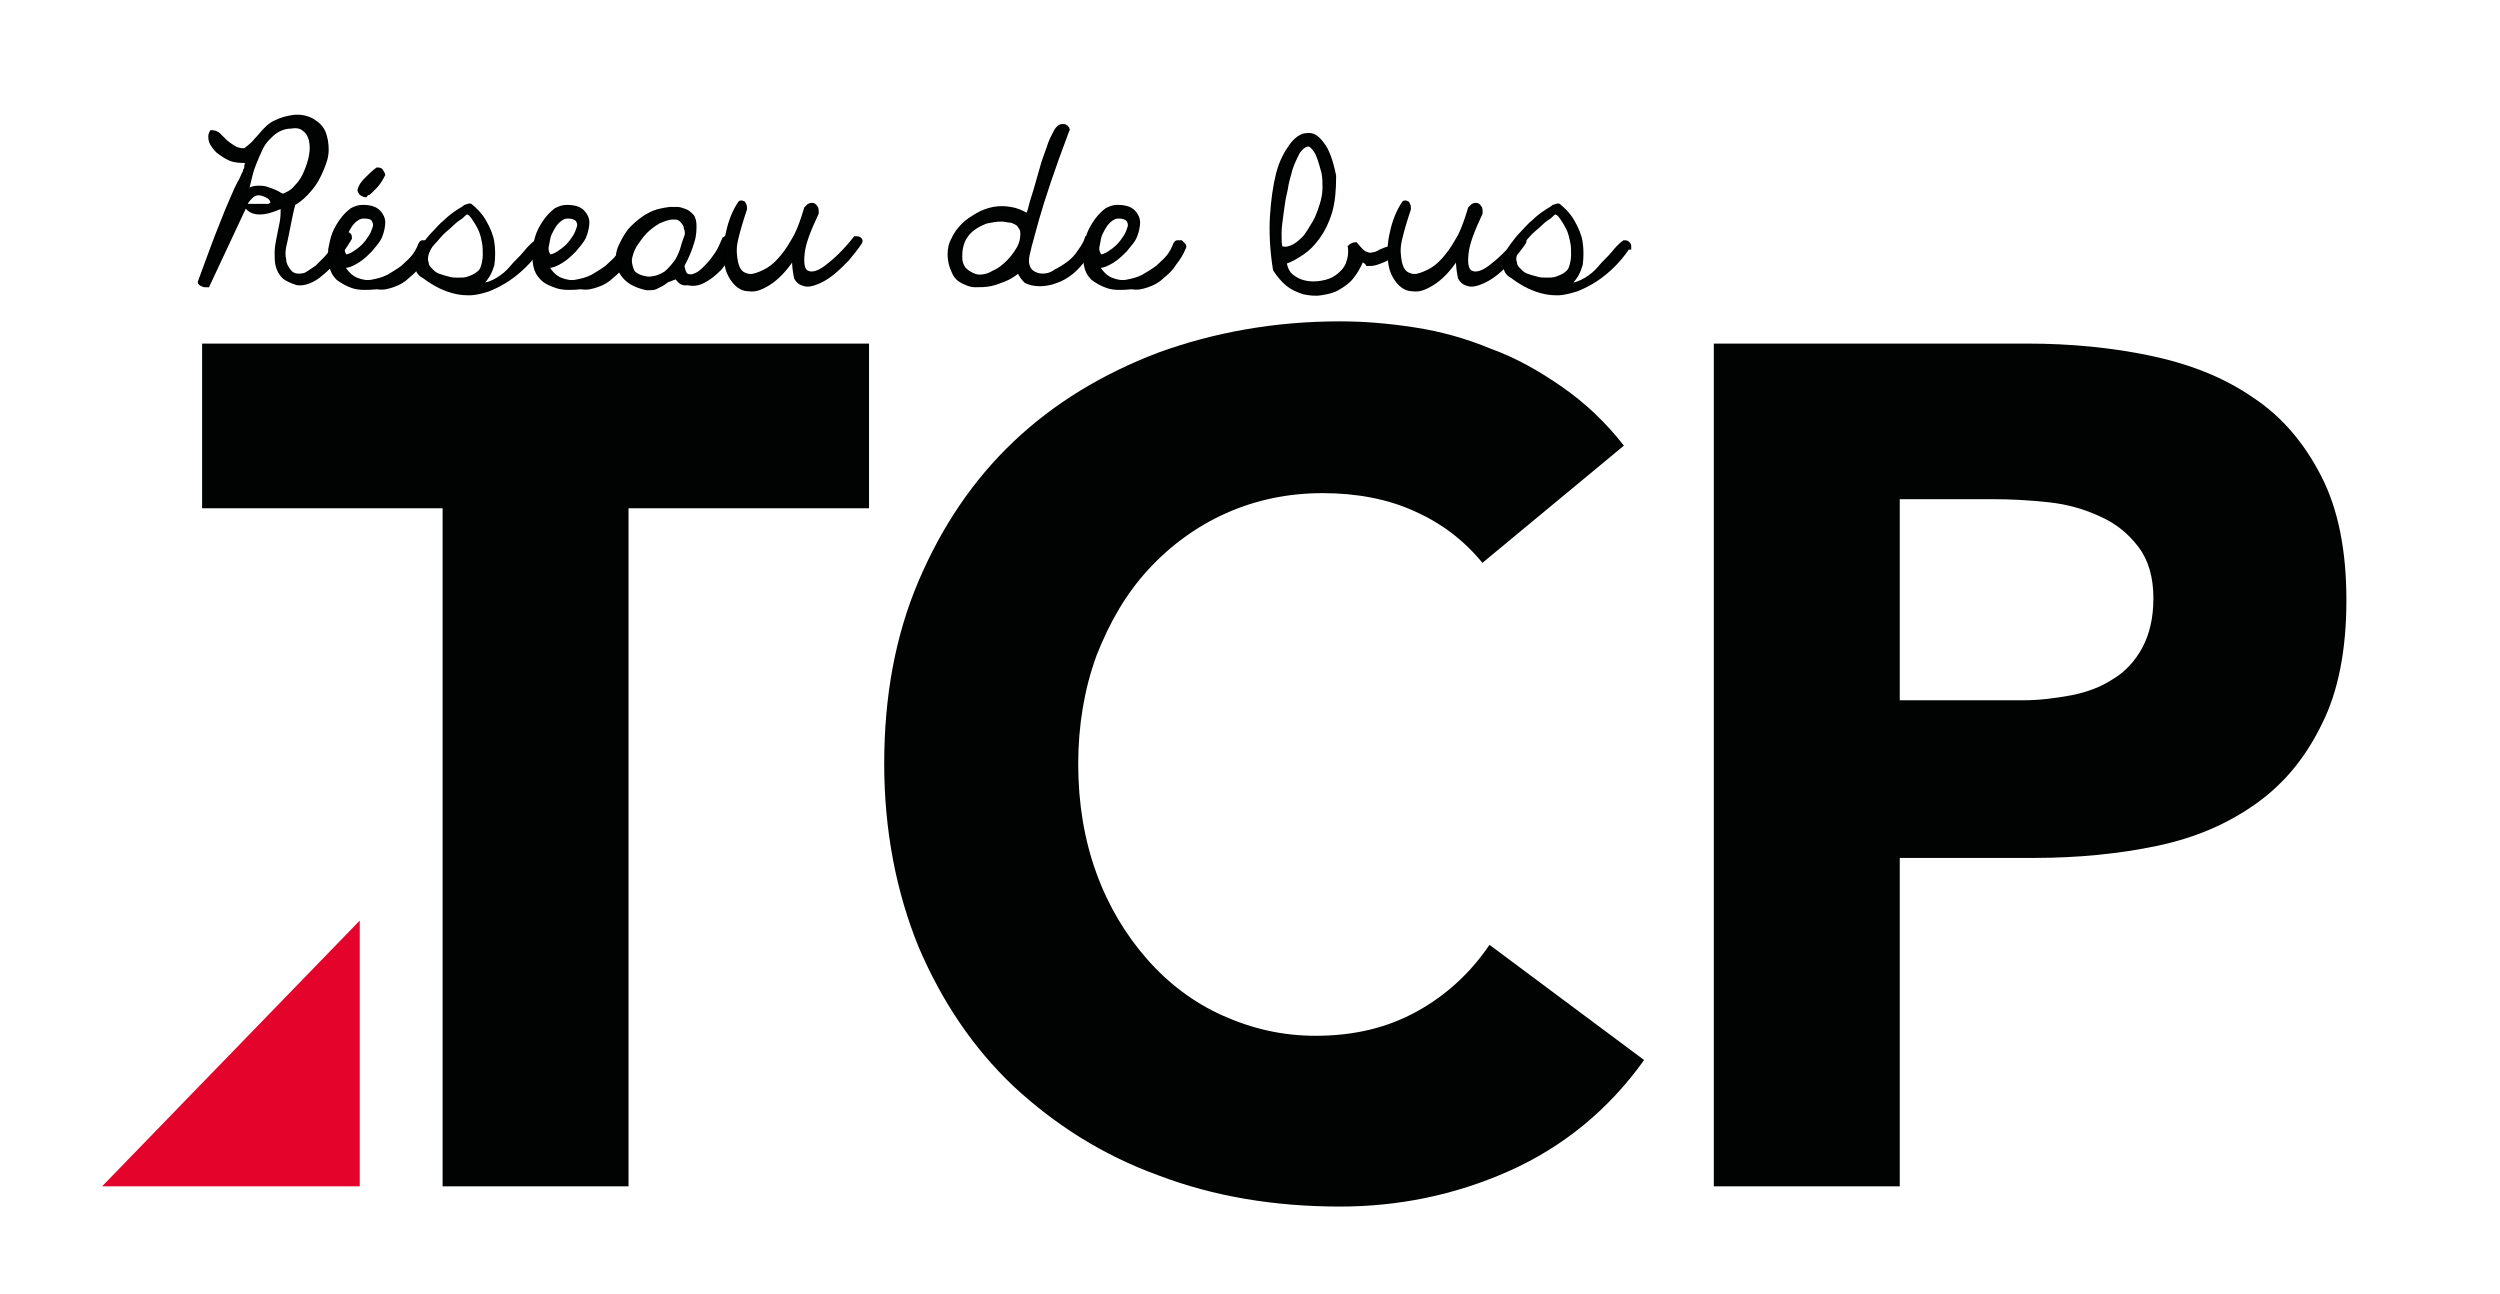 <?xml version="1.0" encoding="utf-8"?>
<svg xmlns="http://www.w3.org/2000/svg" xmlns:xlink="http://www.w3.org/1999/xlink" version="1.1" id="Calque_1" x="0px" y="0px" viewBox="0 0 247.4 128.1" style="enable-background:new 0 0 247.4 128.1;">
<style type="text/css">
	.st0{fill:#010202;stroke:#000000;stroke-width:0.25;stroke-miterlimit:10;}
	.st1{fill:#E4032B;}
	.st2{fill:#010202;}
</style>
<g>
	<path class="st0" d="M20.6,28.3c-0.1,0-0.2,0-0.3,0c-0.1,0-0.2,0-0.3-0.1c-0.1,0-0.2-0.1-0.2-0.1c-0.1-0.1-0.1-0.1-0.1-0.2&#xD;&#xA;		c0.5-1.4,1-2.7,1.4-3.8c0.4-1.1,0.8-2,1.1-2.8c0.3-0.8,0.6-1.4,0.8-1.9c0.2-0.5,0.4-0.9,0.6-1.3c0.2-0.3,0.3-0.6,0.4-0.8&#xD;&#xA;		c0.1-0.2,0.2-0.4,0.2-0.5c0.1-0.1,0.1-0.2,0.1-0.4c0-0.1,0.1-0.2,0.1-0.4c-0.6,0-1.1,0-1.6-0.2c-0.5-0.2-0.9-0.5-1.3-0.8&#xD;&#xA;		c-0.3-0.3-0.6-0.7-0.7-1c-0.1-0.4-0.1-0.7,0.1-1c0.3,0,0.6,0.1,0.8,0.3c0.2,0.2,0.4,0.4,0.6,0.6c0.2,0.2,0.5,0.4,0.8,0.6&#xD;&#xA;		c0.3,0.2,0.6,0.3,1.1,0.3c0.4-0.3,0.8-0.6,1.1-1c0.3-0.3,0.6-0.7,0.9-1c0.3-0.3,0.6-0.6,1.1-0.8c0.4-0.2,1-0.4,1.7-0.5&#xD;&#xA;		c0.8-0.1,1.5,0.1,2,0.4s0.9,0.7,1.1,1.2c0.2,0.5,0.3,1.1,0.3,1.7c0,0.7-0.2,1.3-0.5,2c-0.3,0.7-0.6,1.3-1.1,1.9&#xD;&#xA;		c-0.5,0.6-1,1.1-1.7,1.5c-0.1,0.4-0.2,0.8-0.3,1.3c-0.1,0.5-0.2,1-0.3,1.5c-0.1,0.5-0.2,1-0.3,1.4c-0.1,0.5-0.1,0.9,0,1.3&#xD;&#xA;		c0,0.4,0.2,0.7,0.4,1c0.2,0.3,0.5,0.5,0.9,0.5c0.3,0,0.6,0,0.9-0.2c0.3-0.2,0.6-0.4,0.9-0.6c0.3-0.3,0.6-0.6,0.9-0.9&#xD;&#xA;		c0.3-0.3,0.5-0.7,0.8-1c0.2-0.3,0.4-0.6,0.6-0.8c0.1-0.2,0.2-0.3,0.3-0.4c0.1,0,0.2,0,0.3-0.1s0.2-0.1,0.2-0.1c0.1,0,0.1,0,0.2,0.1&#xD;&#xA;		s0.1,0.2,0.1,0.4c-0.9,1.5-1.8,2.7-2.8,3.5c-0.9,0.8-1.8,1.1-2.5,1c-0.6-0.2-1.1-0.4-1.4-0.7c-0.3-0.3-0.5-0.7-0.6-1.1&#xD;&#xA;		c-0.1-0.4-0.1-0.8-0.1-1.3c0-0.5,0.1-1,0.2-1.5c0.1-0.5,0.2-1,0.3-1.5c0.1-0.5,0.1-1,0.1-1.5c-0.9,0.4-1.6,0.6-2.2,0.6&#xD;&#xA;		c-0.6,0-1.1-0.2-1.4-0.7L20.6,28.3z M26.9,20c-0.1-0.3-0.3-0.5-0.6-0.6c-0.2-0.1-0.5-0.2-0.7-0.2c-0.3,0-0.5,0.1-0.7,0.3&#xD;&#xA;		c-0.2,0.2-0.4,0.4-0.6,0.8c0.1,0,0.3,0,0.6,0c0.3,0,0.6,0,0.9,0c0.3,0,0.6,0,0.8,0C26.8,20.2,26.9,20.1,26.9,20z M24.5,18.8&#xD;&#xA;		c0.3-0.2,0.7-0.3,1-0.3c0.3,0,0.6,0,0.9,0.1c0.3,0.1,0.6,0.2,0.8,0.3c0.3,0.1,0.5,0.3,0.8,0.4c0.5-0.2,0.9-0.4,1.3-0.9&#xD;&#xA;		c0.4-0.4,0.7-0.9,0.9-1.4c0.2-0.5,0.4-1,0.5-1.6c0.1-0.5,0.1-1,0-1.5c-0.1-0.4-0.3-0.8-0.6-1c-0.3-0.3-0.7-0.4-1.3-0.3&#xD;&#xA;		c-0.4,0-0.8,0.1-1.2,0.3c-0.4,0.2-0.7,0.5-1,0.8c-0.3,0.3-0.6,0.7-0.8,1.2c-0.2,0.4-0.4,0.9-0.6,1.4c-0.2,0.5-0.3,0.9-0.4,1.3&#xD;&#xA;		C24.7,18.1,24.6,18.4,24.5,18.8z"/>
	<path class="st0" d="M37.3,28.5c-1,0.1-1.8,0.1-2.4-0.1s-1.1-0.5-1.5-0.8c-0.4-0.4-0.6-0.8-0.7-1.3c-0.1-0.5-0.1-1-0.1-1.6&#xD;&#xA;		c0.1-0.5,0.2-1.1,0.4-1.6c0.2-0.5,0.5-1,0.8-1.4c0.3-0.4,0.6-0.7,1-1c0.4-0.2,0.7-0.3,1.1-0.3c0.8,0,1.3,0.2,1.6,0.5&#xD;&#xA;		c0.3,0.3,0.5,0.7,0.5,1.1c0,0.4-0.1,0.9-0.3,1.4c-0.2,0.5-0.6,0.9-1,1.4c-0.4,0.4-0.8,0.8-1.3,1.1c-0.5,0.3-0.9,0.5-1.4,0.5&#xD;&#xA;		c0.4,0.6,0.8,1,1.3,1.2c0.5,0.2,1,0.3,1.5,0.2c0.5-0.1,1-0.2,1.6-0.5c0.5-0.3,1-0.6,1.4-0.9c0.4-0.4,0.8-0.7,1.1-1.1&#xD;&#xA;		c0.3-0.4,0.5-0.8,0.6-1.1c0.1-0.2,0.2-0.3,0.3-0.3s0.3,0,0.4,0c0.1,0.1,0.2,0.2,0.3,0.3c0.1,0.1,0.1,0.3,0,0.4&#xD;&#xA;		c-0.2,0.5-0.5,1-0.9,1.5c-0.3,0.5-0.7,0.9-1.2,1.3c-0.4,0.4-0.9,0.7-1.5,0.9S37.9,28.6,37.3,28.5z M36,21.5c-0.4,0-0.7,0.2-1,0.5&#xD;&#xA;		c-0.3,0.3-0.5,0.7-0.7,1.1c-0.2,0.4-0.2,0.8-0.3,1.2s0,0.7,0.2,1c0.2,0,0.5-0.1,0.8-0.3c0.3-0.2,0.6-0.4,0.9-0.7&#xD;&#xA;		c0.3-0.3,0.5-0.6,0.7-0.9c0.2-0.3,0.3-0.6,0.4-0.9c0.1-0.3,0-0.5-0.1-0.7C36.8,21.6,36.5,21.5,36,21.5z M38,17.3&#xD;&#xA;		c-0.3,0.6-0.6,1-0.8,1.2c-0.2,0.2-0.4,0.4-0.5,0.5c-0.1,0.1-0.2,0.2-0.3,0.2c-0.1,0-0.1,0.1-0.2,0.2c-0.2,0-0.3-0.1-0.5-0.2&#xD;&#xA;		c-0.1-0.1-0.2-0.3-0.2-0.4c0.1-0.4,0.3-0.7,0.7-1.1c0.3-0.3,0.7-0.7,1.1-1c0.2,0,0.4,0,0.5,0.2S38,17.2,38,17.3z"/>
	<path class="st0" d="M53.4,24.6c-0.4,0.6-0.9,1.2-1.4,1.7c-0.5,0.5-1.1,1-1.7,1.4c-0.6,0.4-1.2,0.7-1.9,1c-0.6,0.2-1.3,0.4-2,0.4&#xD;&#xA;		s-1.4-0.1-2.2-0.4c-0.8-0.3-1.5-0.7-2.3-1.3c-0.4-0.2-0.6-0.5-0.7-0.9c-0.1-0.4-0.1-0.7,0.1-1.1c0.1-0.4,0.3-0.8,0.6-1.2&#xD;&#xA;		c0.3-0.4,0.6-0.8,1-1.2c0.4-0.4,0.7-0.8,1.1-1.1c0.4-0.4,0.8-0.7,1.1-0.9c0.4-0.3,0.7-0.4,0.9-0.6c0.3-0.1,0.5-0.2,0.6-0.1&#xD;&#xA;		c0.5,0.4,1,0.9,1.4,1.6c0.4,0.7,0.7,1.4,0.8,2.1c0.1,0.7,0.1,1.5,0,2.2c-0.2,0.7-0.5,1.3-1.1,1.9c0.5,0,1-0.2,1.5-0.5&#xD;&#xA;		c0.5-0.3,1-0.7,1.4-1.2c0.4-0.5,0.9-0.9,1.3-1.4c0.4-0.5,0.8-0.9,1.1-1.1c0.2,0,0.3,0,0.4,0.1s0.2,0.2,0.2,0.3s0,0.2,0,0.4&#xD;&#xA;		C53.6,24.4,53.5,24.5,53.4,24.6z M42.3,26c0,0.3,0.2,0.5,0.4,0.7c0.2,0.2,0.4,0.4,0.7,0.5c0.3,0.1,0.6,0.2,1,0.3&#xD;&#xA;		c0.3,0.1,0.7,0.1,1,0.1c0.3,0,0.6,0,0.9-0.1c0.3-0.1,0.5-0.2,0.7-0.3c0,0,0,0,0,0c0,0,0,0,0,0c0.3-0.2,0.6-0.4,0.7-0.8&#xD;&#xA;		c0.1-0.3,0.2-0.7,0.2-1.2c0-0.4,0-0.9-0.1-1.3c-0.1-0.5-0.2-0.9-0.4-1.3c-0.2-0.4-0.4-0.7-0.6-1c-0.2-0.3-0.4-0.5-0.6-0.5&#xD;&#xA;		c-0.1,0-0.3,0.2-0.5,0.4c-0.3,0.2-0.6,0.4-0.9,0.7c-0.3,0.3-0.7,0.6-1,0.9c-0.3,0.3-0.6,0.7-0.9,1c-0.3,0.3-0.5,0.7-0.6,1&#xD;&#xA;		C42.2,25.6,42.2,25.8,42.3,26z"/>
	<path class="st0" d="M57.5,28.5c-1,0.1-1.8,0.1-2.4-0.1S54,28,53.6,27.6c-0.4-0.4-0.6-0.8-0.7-1.3c-0.1-0.5-0.1-1-0.1-1.6&#xD;&#xA;		c0.1-0.5,0.2-1.1,0.4-1.6c0.2-0.5,0.5-1,0.8-1.4c0.3-0.4,0.6-0.7,1-1c0.4-0.2,0.7-0.3,1.1-0.3c0.8,0,1.3,0.2,1.6,0.5&#xD;&#xA;		c0.3,0.3,0.5,0.7,0.5,1.1c0,0.4-0.1,0.9-0.3,1.4c-0.2,0.5-0.6,0.9-1,1.4c-0.4,0.4-0.8,0.8-1.3,1.1c-0.5,0.3-0.9,0.5-1.4,0.5&#xD;&#xA;		c0.4,0.6,0.8,1,1.3,1.2c0.5,0.2,1,0.3,1.5,0.2c0.5-0.1,1-0.2,1.6-0.5c0.5-0.3,1-0.6,1.4-0.9c0.4-0.4,0.8-0.7,1.1-1.1&#xD;&#xA;		c0.3-0.4,0.5-0.8,0.6-1.1c0.1-0.2,0.2-0.3,0.3-0.3s0.3,0,0.4,0c0.1,0.1,0.2,0.2,0.3,0.3c0.1,0.1,0.1,0.3,0,0.4&#xD;&#xA;		c-0.2,0.5-0.5,1-0.9,1.5c-0.3,0.5-0.7,0.9-1.2,1.3c-0.4,0.4-0.9,0.7-1.5,0.9S58.1,28.6,57.5,28.5z M56.2,21.5c-0.4,0-0.7,0.2-1,0.5&#xD;&#xA;		c-0.3,0.3-0.5,0.7-0.7,1.1c-0.2,0.4-0.2,0.8-0.3,1.2s0,0.7,0.2,1c0.2,0,0.5-0.1,0.8-0.3c0.3-0.2,0.6-0.4,0.9-0.7&#xD;&#xA;		c0.3-0.3,0.5-0.6,0.7-0.9c0.2-0.3,0.3-0.6,0.4-0.9c0.1-0.3,0-0.5-0.1-0.7C56.9,21.6,56.6,21.5,56.2,21.5z"/>
	<path class="st0" d="M66.9,27.5c-0.3,0.1-0.5,0.2-0.8,0.3c-0.2,0.1-0.4,0.3-0.6,0.4c-0.2,0.1-0.4,0.2-0.6,0.3&#xD;&#xA;		c-0.2,0.1-0.5,0.1-0.9,0.1c-0.9-0.2-1.6-0.5-2.1-1c-0.5-0.5-0.7-1-0.8-1.6c-0.1-0.6,0-1.2,0.3-1.8s0.6-1.2,1.1-1.7&#xD;&#xA;		c0.5-0.5,1.1-1,1.7-1.3c0.7-0.4,1.4-0.5,2.1-0.6c0.2,0,0.4,0,0.7,0c0.3,0,0.5,0.1,0.8,0.2c0.3,0.1,0.5,0.3,0.7,0.5&#xD;&#xA;		c0.2,0.2,0.3,0.6,0.3,1c0,0.4,0,1-0.2,1.6c-0.2,0.7-0.5,1.5-1,2.4c0.1,0.5,0.2,0.8,0.4,0.9c0.2,0.1,0.5,0.1,0.7,0&#xD;&#xA;		c0.3-0.1,0.6-0.3,0.9-0.6c0.3-0.3,0.6-0.6,0.9-1c0.3-0.4,0.5-0.7,0.7-1.1c0.2-0.4,0.3-0.7,0.4-0.9c0.3-0.2,0.5-0.3,0.7-0.1&#xD;&#xA;		c0.2,0.2,0.3,0.4,0.3,0.8c-0.3,0.9-0.8,1.7-1.3,2.3c-0.6,0.6-1.1,1-1.7,1.3c-0.6,0.3-1.1,0.3-1.6,0.2&#xD;&#xA;		C67.5,28.2,67.2,27.9,66.9,27.5L66.9,27.5z M66.6,21.6c-0.5,0-0.9,0.2-1.4,0.4c-0.5,0.3-0.9,0.6-1.3,1c-0.4,0.4-0.7,0.9-1,1.3&#xD;&#xA;		c-0.3,0.5-0.4,0.9-0.5,1.4c0,0.4,0.1,0.8,0.3,1.2c0.3,0.3,0.7,0.5,1.4,0.6c0.7,0,1.2-0.2,1.7-0.5c0.4-0.3,0.8-0.8,1.1-1.2&#xD;&#xA;		c0.3-0.5,0.5-1,0.6-1.4s0.3-0.9,0.4-1.2c0-0.2,0-0.4-0.1-0.6c0-0.2-0.1-0.4-0.2-0.5s-0.2-0.3-0.4-0.4C67,21.6,66.9,21.6,66.6,21.6z"/>
	<path class="st0" d="M78.5,25.6c-0.8,1.2-1.6,2-2.4,2.5s-1.4,0.7-2,0.6c-0.6,0-1.1-0.3-1.5-0.8c-0.4-0.5-0.7-1.1-0.8-1.9&#xD;&#xA;		c-0.1-0.8-0.1-1.7,0.1-2.7c0.2-1,0.5-2,1.1-3c0.1-0.1,0.1-0.2,0.2-0.3c0.1,0,0.2-0.1,0.3,0c0.1,0,0.2,0.1,0.2,0.2&#xD;&#xA;		c0.1,0.1,0.1,0.3,0.1,0.5c-0.4,1.2-0.7,2.2-0.9,3.1s-0.1,1.5,0,2.1c0.1,0.5,0.3,0.9,0.6,1.1c0.3,0.2,0.7,0.3,1.1,0.2&#xD;&#xA;		c0.4-0.1,0.9-0.3,1.4-0.6c0.5-0.3,1-0.8,1.4-1.3c0.5-0.6,0.9-1.3,1.3-2c0.4-0.8,0.7-1.7,1-2.7c0.1-0.1,0.2-0.2,0.3-0.3&#xD;&#xA;		c0.2-0.1,0.3-0.1,0.4-0.1c0.1,0,0.3,0.1,0.4,0.3c0.1,0.1,0.1,0.4,0.1,0.6c-0.8,1.7-1.3,3-1.4,4c-0.1,1,0,1.6,0.4,1.8&#xD;&#xA;		c0.4,0.2,1,0.1,1.8-0.5c0.8-0.6,1.8-1.5,2.9-2.9c0.2,0,0.4,0,0.5,0.1c0.1,0.1,0.2,0.2,0.1,0.4c-0.4,0.6-0.8,1.1-1.3,1.7&#xD;&#xA;		c-0.5,0.5-1,1-1.5,1.4c-0.5,0.4-1,0.7-1.5,0.9c-0.5,0.2-0.9,0.3-1.3,0.2c-0.4-0.1-0.7-0.3-0.9-0.7C78.6,27,78.5,26.4,78.5,25.6z"/>
	<path class="st0" d="M100.8,26.9c-0.4,0.3-0.8,0.6-1.3,0.8c-0.5,0.2-1,0.4-1.5,0.5c-0.5,0.1-1,0.1-1.5,0.1c-0.5,0-0.9-0.2-1.3-0.4&#xD;&#xA;		s-0.7-0.5-0.9-1c-0.2-0.4-0.4-1-0.4-1.7c0-0.6,0.1-1.1,0.4-1.6c0.2-0.5,0.6-1,1-1.4c0.4-0.4,0.9-0.7,1.4-1c0.5-0.3,1.1-0.5,1.6-0.6&#xD;&#xA;		c0.6-0.1,1.1-0.1,1.7,0c0.6,0.1,1.1,0.3,1.6,0.6c0.1,0,0.2-0.3,0.3-0.7c0.1-0.5,0.3-1,0.5-1.7c0.2-0.7,0.4-1.4,0.6-2.1&#xD;&#xA;		c0.2-0.8,0.5-1.5,0.7-2.1c0.2-0.7,0.5-1.2,0.7-1.6c0.2-0.4,0.5-0.6,0.7-0.6c0,0,0.1,0,0.2,0c0.1,0,0.2,0.1,0.2,0.1&#xD;&#xA;		c0.1,0,0.1,0.1,0.2,0.2c0,0.1,0.1,0.1,0,0.2c-1.4,3.7-2.4,6.7-3,8.8c-0.6,2.2-1,3.5-1,4.1c0,0.5,0.2,0.9,0.5,1.1&#xD;&#xA;		c0.3,0.2,0.6,0.3,1,0.3c0.4,0,0.8-0.1,1.2-0.4c0.4-0.2,0.9-0.5,1.3-0.8c0.4-0.3,0.8-0.7,1.1-1.2c0.3-0.4,0.6-0.9,0.7-1.3&#xD;&#xA;		c0.2,0,0.3,0,0.5,0c0.2,0,0.3,0.1,0.3,0.4c-0.2,0.6-0.5,1.2-0.9,1.7c-0.4,0.5-0.8,1-1.3,1.4c-0.5,0.4-1,0.7-1.6,0.9&#xD;&#xA;		c-0.5,0.2-1.1,0.3-1.6,0.3c-0.5,0-1-0.1-1.4-0.3C101.3,27.7,101,27.4,100.8,26.9z M95.1,25.3c0,0.3,0,0.5,0.1,0.8&#xD;&#xA;		c0.1,0.2,0.2,0.5,0.4,0.6c0.2,0.2,0.4,0.3,0.6,0.4s0.5,0.2,0.7,0.2c0.5,0,0.9-0.1,1.4-0.4c0.5-0.2,1-0.6,1.4-1&#xD;&#xA;		c0.4-0.4,0.7-0.8,1-1.3c0.3-0.5,0.4-1,0.4-1.5c0-0.3-0.1-0.5-0.2-0.6c-0.1-0.2-0.2-0.3-0.4-0.4c-0.2-0.1-0.4-0.2-0.6-0.2&#xD;&#xA;		c-0.2,0-0.5-0.1-0.8-0.1c-0.5,0-1,0.1-1.5,0.2c-0.5,0.2-0.9,0.4-1.3,0.7c-0.4,0.3-0.7,0.7-0.9,1.1C95.2,24.3,95.1,24.7,95.1,25.3z"/>
	<path class="st0" d="M112,28.5c-1,0.1-1.8,0.1-2.4-0.1s-1.1-0.5-1.5-0.8c-0.4-0.4-0.6-0.8-0.7-1.3c-0.1-0.5-0.1-1-0.1-1.6&#xD;&#xA;		c0.1-0.5,0.2-1.1,0.4-1.6c0.2-0.5,0.5-1,0.8-1.4c0.3-0.4,0.6-0.7,1-1c0.4-0.2,0.7-0.3,1.1-0.3c0.8,0,1.3,0.2,1.6,0.5&#xD;&#xA;		c0.3,0.3,0.5,0.7,0.5,1.1c0,0.4-0.1,0.9-0.3,1.4c-0.2,0.5-0.6,0.9-1,1.4c-0.4,0.4-0.8,0.8-1.3,1.1c-0.5,0.3-0.9,0.5-1.4,0.5&#xD;&#xA;		c0.4,0.6,0.8,1,1.3,1.2c0.5,0.2,1,0.3,1.5,0.2c0.5-0.1,1-0.2,1.6-0.5c0.5-0.3,1-0.6,1.4-0.9c0.4-0.4,0.8-0.7,1.1-1.1&#xD;&#xA;		c0.3-0.4,0.5-0.8,0.6-1.1c0.1-0.2,0.2-0.3,0.3-0.3s0.3,0,0.4,0c0.1,0.1,0.2,0.2,0.3,0.3c0.1,0.1,0.1,0.3,0,0.4&#xD;&#xA;		c-0.2,0.5-0.5,1-0.9,1.5c-0.3,0.5-0.7,0.9-1.2,1.3c-0.4,0.4-0.9,0.7-1.5,0.9S112.6,28.6,112,28.5z M110.7,21.5&#xD;&#xA;		c-0.4,0-0.7,0.2-1,0.5c-0.3,0.3-0.5,0.7-0.7,1.1c-0.2,0.4-0.2,0.8-0.3,1.2s0,0.7,0.2,1c0.2,0,0.5-0.1,0.8-0.3&#xD;&#xA;		c0.3-0.2,0.6-0.4,0.9-0.7c0.3-0.3,0.5-0.6,0.7-0.9c0.2-0.3,0.3-0.6,0.4-0.9c0.1-0.3,0-0.5-0.1-0.7&#xD;&#xA;		C111.4,21.6,111.1,21.5,110.7,21.5z"/>
	<path class="st0" d="M134.8,25.8c-0.3,0.7-0.6,1.2-1,1.7c-0.4,0.5-0.9,0.8-1.4,1.1c-0.5,0.3-1.1,0.4-1.7,0.5&#xD;&#xA;		c-0.6,0.1-1.2,0-1.7-0.1c-0.6-0.2-1.1-0.4-1.6-0.8c-0.5-0.4-0.9-0.9-1.3-1.5c-0.3-1.9-0.4-3.7-0.3-5.3c0.1-1.6,0.3-3,0.6-4.2&#xD;&#xA;		c0.3-1.2,0.8-2.1,1.3-2.8c0.5-0.7,1.1-1.1,1.6-1.1c0.6-0.1,1.1,0.2,1.6,0.9c0.5,0.6,0.9,1.7,1.2,3.2c0,1.4-0.1,2.6-0.4,3.6&#xD;&#xA;		c-0.3,1-0.7,1.8-1.2,2.5c-0.5,0.7-1,1.2-1.6,1.6c-0.6,0.4-1.1,0.7-1.7,0.9c0.1,0.5,0.3,1,0.7,1.3c0.4,0.3,0.8,0.5,1.3,0.6&#xD;&#xA;		c0.5,0.1,1,0.1,1.6,0c0.6-0.1,1.1-0.3,1.5-0.6c0.4-0.3,0.8-0.7,1-1.2c0.2-0.5,0.3-1.1,0.2-1.7c0.1-0.1,0.2-0.2,0.3-0.2&#xD;&#xA;		c0.1-0.1,0.3-0.1,0.4-0.1c0.4,0.5,0.7,0.8,0.9,0.9c0.3,0.1,0.5,0.2,0.7,0.1c0.2,0,0.5-0.1,0.8-0.3c0.3-0.1,0.6-0.3,1-0.3&#xD;&#xA;		c0.2,0,0.3,0,0.5,0.1c0.2,0.1,0.2,0.2,0.2,0.4c-0.4,0.3-0.7,0.5-1.1,0.7s-0.7,0.3-1,0.4s-0.6,0.1-0.9,0.1&#xD;&#xA;		C135.2,26,135,25.9,134.8,25.8L134.8,25.8z M130.9,17.1c-0.3-1.1-0.5-1.8-0.8-2.2c-0.3-0.4-0.5-0.6-0.8-0.5&#xD;&#xA;		c-0.3,0.1-0.5,0.3-0.8,0.7c-0.2,0.4-0.5,1-0.7,1.6c-0.2,0.7-0.4,1.4-0.5,2.1c-0.2,0.8-0.3,1.5-0.4,2.3s-0.2,1.4-0.2,2&#xD;&#xA;		c0,0.6,0,1.1,0.1,1.4h0.1c0.4,0.1,0.7,0,1.1-0.2c0.4-0.2,0.7-0.5,1.1-0.9c0.3-0.4,0.6-0.9,0.9-1.4c0.3-0.5,0.5-1.1,0.7-1.7&#xD;&#xA;		c0.2-0.6,0.3-1.2,0.3-1.7C131,18.1,131,17.6,130.9,17.1z"/>
	<path class="st0" d="M144.2,25.6c-0.8,1.2-1.6,2-2.4,2.5s-1.4,0.7-2,0.6c-0.6,0-1.1-0.3-1.5-0.8c-0.4-0.5-0.7-1.1-0.8-1.9&#xD;&#xA;		c-0.1-0.8-0.1-1.7,0.1-2.7c0.2-1,0.5-2,1.1-3c0.1-0.1,0.1-0.2,0.2-0.3c0.1,0,0.2-0.1,0.3,0c0.1,0,0.2,0.1,0.2,0.2&#xD;&#xA;		c0.1,0.1,0.1,0.3,0.1,0.5c-0.4,1.2-0.7,2.2-0.9,3.1s-0.1,1.5,0,2.1c0.1,0.5,0.3,0.9,0.6,1.1c0.3,0.2,0.7,0.3,1.1,0.2&#xD;&#xA;		c0.4-0.1,0.9-0.3,1.4-0.6c0.5-0.3,1-0.8,1.4-1.3c0.5-0.6,0.9-1.3,1.3-2c0.4-0.8,0.7-1.7,1-2.7c0.1-0.1,0.2-0.2,0.3-0.3&#xD;&#xA;		c0.2-0.1,0.3-0.1,0.4-0.1c0.1,0,0.3,0.1,0.4,0.3c0.1,0.1,0.1,0.4,0.1,0.6c-0.8,1.7-1.3,3-1.4,4c-0.1,1,0,1.6,0.4,1.8&#xD;&#xA;		c0.4,0.2,1,0.1,1.8-0.5c0.8-0.6,1.8-1.5,2.9-2.9c0.2,0,0.4,0,0.5,0.1c0.1,0.1,0.2,0.2,0.1,0.4c-0.4,0.6-0.8,1.1-1.3,1.7&#xD;&#xA;		c-0.5,0.5-1,1-1.5,1.4c-0.5,0.4-1,0.7-1.5,0.9c-0.5,0.2-0.9,0.3-1.3,0.2c-0.4-0.1-0.7-0.3-0.9-0.7C144.3,27,144.2,26.4,144.2,25.6z"/>
	<path class="st0" d="M161.1,24.6c-0.4,0.6-0.9,1.2-1.4,1.7c-0.5,0.5-1.1,1-1.7,1.4c-0.6,0.4-1.2,0.7-1.9,1c-0.7,0.2-1.3,0.4-2,0.4&#xD;&#xA;		s-1.4-0.1-2.2-0.4s-1.5-0.7-2.3-1.3c-0.4-0.2-0.6-0.5-0.7-0.9c-0.1-0.4-0.1-0.7,0.1-1.1c0.1-0.4,0.3-0.8,0.6-1.2&#xD;&#xA;		c0.3-0.4,0.6-0.8,1-1.2c0.4-0.4,0.7-0.8,1.1-1.1c0.4-0.4,0.8-0.7,1.1-0.9c0.4-0.3,0.7-0.4,0.9-0.6c0.3-0.1,0.5-0.2,0.6-0.1&#xD;&#xA;		c0.5,0.4,1,0.9,1.4,1.6c0.4,0.7,0.7,1.4,0.8,2.1c0.1,0.7,0.1,1.5,0,2.2c-0.2,0.7-0.5,1.3-1.1,1.9c0.5,0,1-0.2,1.5-0.5&#xD;&#xA;		c0.5-0.3,1-0.7,1.4-1.2c0.4-0.5,0.9-0.9,1.3-1.4c0.4-0.5,0.8-0.9,1.1-1.1c0.2,0,0.3,0,0.4,0.1s0.2,0.2,0.2,0.3s0,0.2,0,0.4&#xD;&#xA;		C161.3,24.4,161.2,24.5,161.1,24.6z M150,26c0,0.3,0.2,0.5,0.4,0.7c0.2,0.2,0.4,0.4,0.7,0.5c0.3,0.1,0.6,0.2,1,0.3&#xD;&#xA;		c0.3,0.1,0.7,0.1,1,0.1c0.3,0,0.6,0,0.9-0.1c0.3-0.1,0.5-0.2,0.7-0.3c0,0,0,0,0,0c0,0,0,0,0,0c0.3-0.2,0.6-0.4,0.7-0.8&#xD;&#xA;		c0.1-0.3,0.2-0.7,0.2-1.2c0-0.4,0-0.9-0.1-1.3c-0.1-0.5-0.2-0.9-0.4-1.3c-0.2-0.4-0.4-0.7-0.6-1c-0.2-0.3-0.4-0.5-0.6-0.5&#xD;&#xA;		c-0.1,0-0.3,0.2-0.5,0.4c-0.3,0.2-0.6,0.4-0.9,0.7c-0.3,0.3-0.7,0.6-1,0.9c-0.3,0.3-0.6,0.7-0.9,1c-0.3,0.3-0.5,0.7-0.6,1&#xD;&#xA;		C149.9,25.6,149.9,25.8,150,26z"/>
</g>
<polygon class="st1" points="10.1,117.4 35.6,91.1 35.6,117.4"/>
<g>
	<path class="st2" d="M43.8,50.3H20V34h66v16.3H62.2v67.1H43.8V50.3z"/>
	<path class="st2" d="M146.7,55.7c-1.8-2.2-4-3.9-6.7-5.1c-2.6-1.2-5.7-1.8-9.1-1.8c-3.5,0-6.7,0.7-9.6,2c-2.9,1.3-5.5,3.2-7.7,5.6&#xD;&#xA;		c-2.2,2.4-3.8,5.2-5.1,8.5c-1.2,3.3-1.8,6.9-1.8,10.7c0,3.9,0.6,7.5,1.8,10.8c1.2,3.3,2.9,6.1,5,8.5c2.1,2.4,4.6,4.3,7.5,5.6&#xD;&#xA;		c2.9,1.3,5.9,2,9.2,2c3.8,0,7.1-0.8,10-2.4c2.9-1.6,5.3-3.8,7.2-6.6l15.3,11.4c-3.5,4.9-8,8.6-13.4,11c-5.4,2.4-11,3.5-16.7,3.5&#xD;&#xA;		c-6.5,0-12.5-1-18-3.1c-5.5-2-10.2-5-14.3-8.8c-4-3.8-7.1-8.4-9.4-13.8c-2.2-5.4-3.4-11.5-3.4-18.1c0-6.7,1.1-12.7,3.4-18.1&#xD;&#xA;		s5.4-10,9.4-13.8c4-3.8,8.8-6.7,14.3-8.8c5.5-2,11.5-3.1,18-3.1c2.4,0,4.8,0.2,7.4,0.6c2.6,0.4,5.1,1.1,7.5,2.1&#xD;&#xA;		c2.5,0.9,4.8,2.2,7.1,3.8c2.3,1.6,4.3,3.5,6.1,5.8L146.7,55.7z"/>
	<path class="st2" d="M169.6,34h31c4.3,0,8.4,0.4,12.2,1.2c3.8,0.8,7.2,2.1,10.1,4.1c2.9,1.9,5.1,4.5,6.8,7.8&#xD;&#xA;		c1.7,3.3,2.5,7.4,2.5,12.3c0,4.9-0.8,9-2.4,12.2c-1.6,3.3-3.7,5.9-6.5,7.9c-2.8,2-6,3.4-9.8,4.2c-3.8,0.8-7.9,1.2-12.2,1.2H188&#xD;&#xA;		v32.5h-18.4V34z M188,69.3h12.2c1.6,0,3.2-0.2,4.8-0.5c1.5-0.3,2.9-0.8,4.1-1.6c1.2-0.7,2.2-1.8,2.9-3.1c0.7-1.3,1.1-2.9,1.1-4.9&#xD;&#xA;		c0-2.1-0.5-3.8-1.5-5.1c-1-1.3-2.2-2.3-3.8-3c-1.5-0.7-3.2-1.2-5.1-1.4c-1.9-0.2-3.7-0.3-5.4-0.3H188V69.3z"/>
</g>
</svg>
